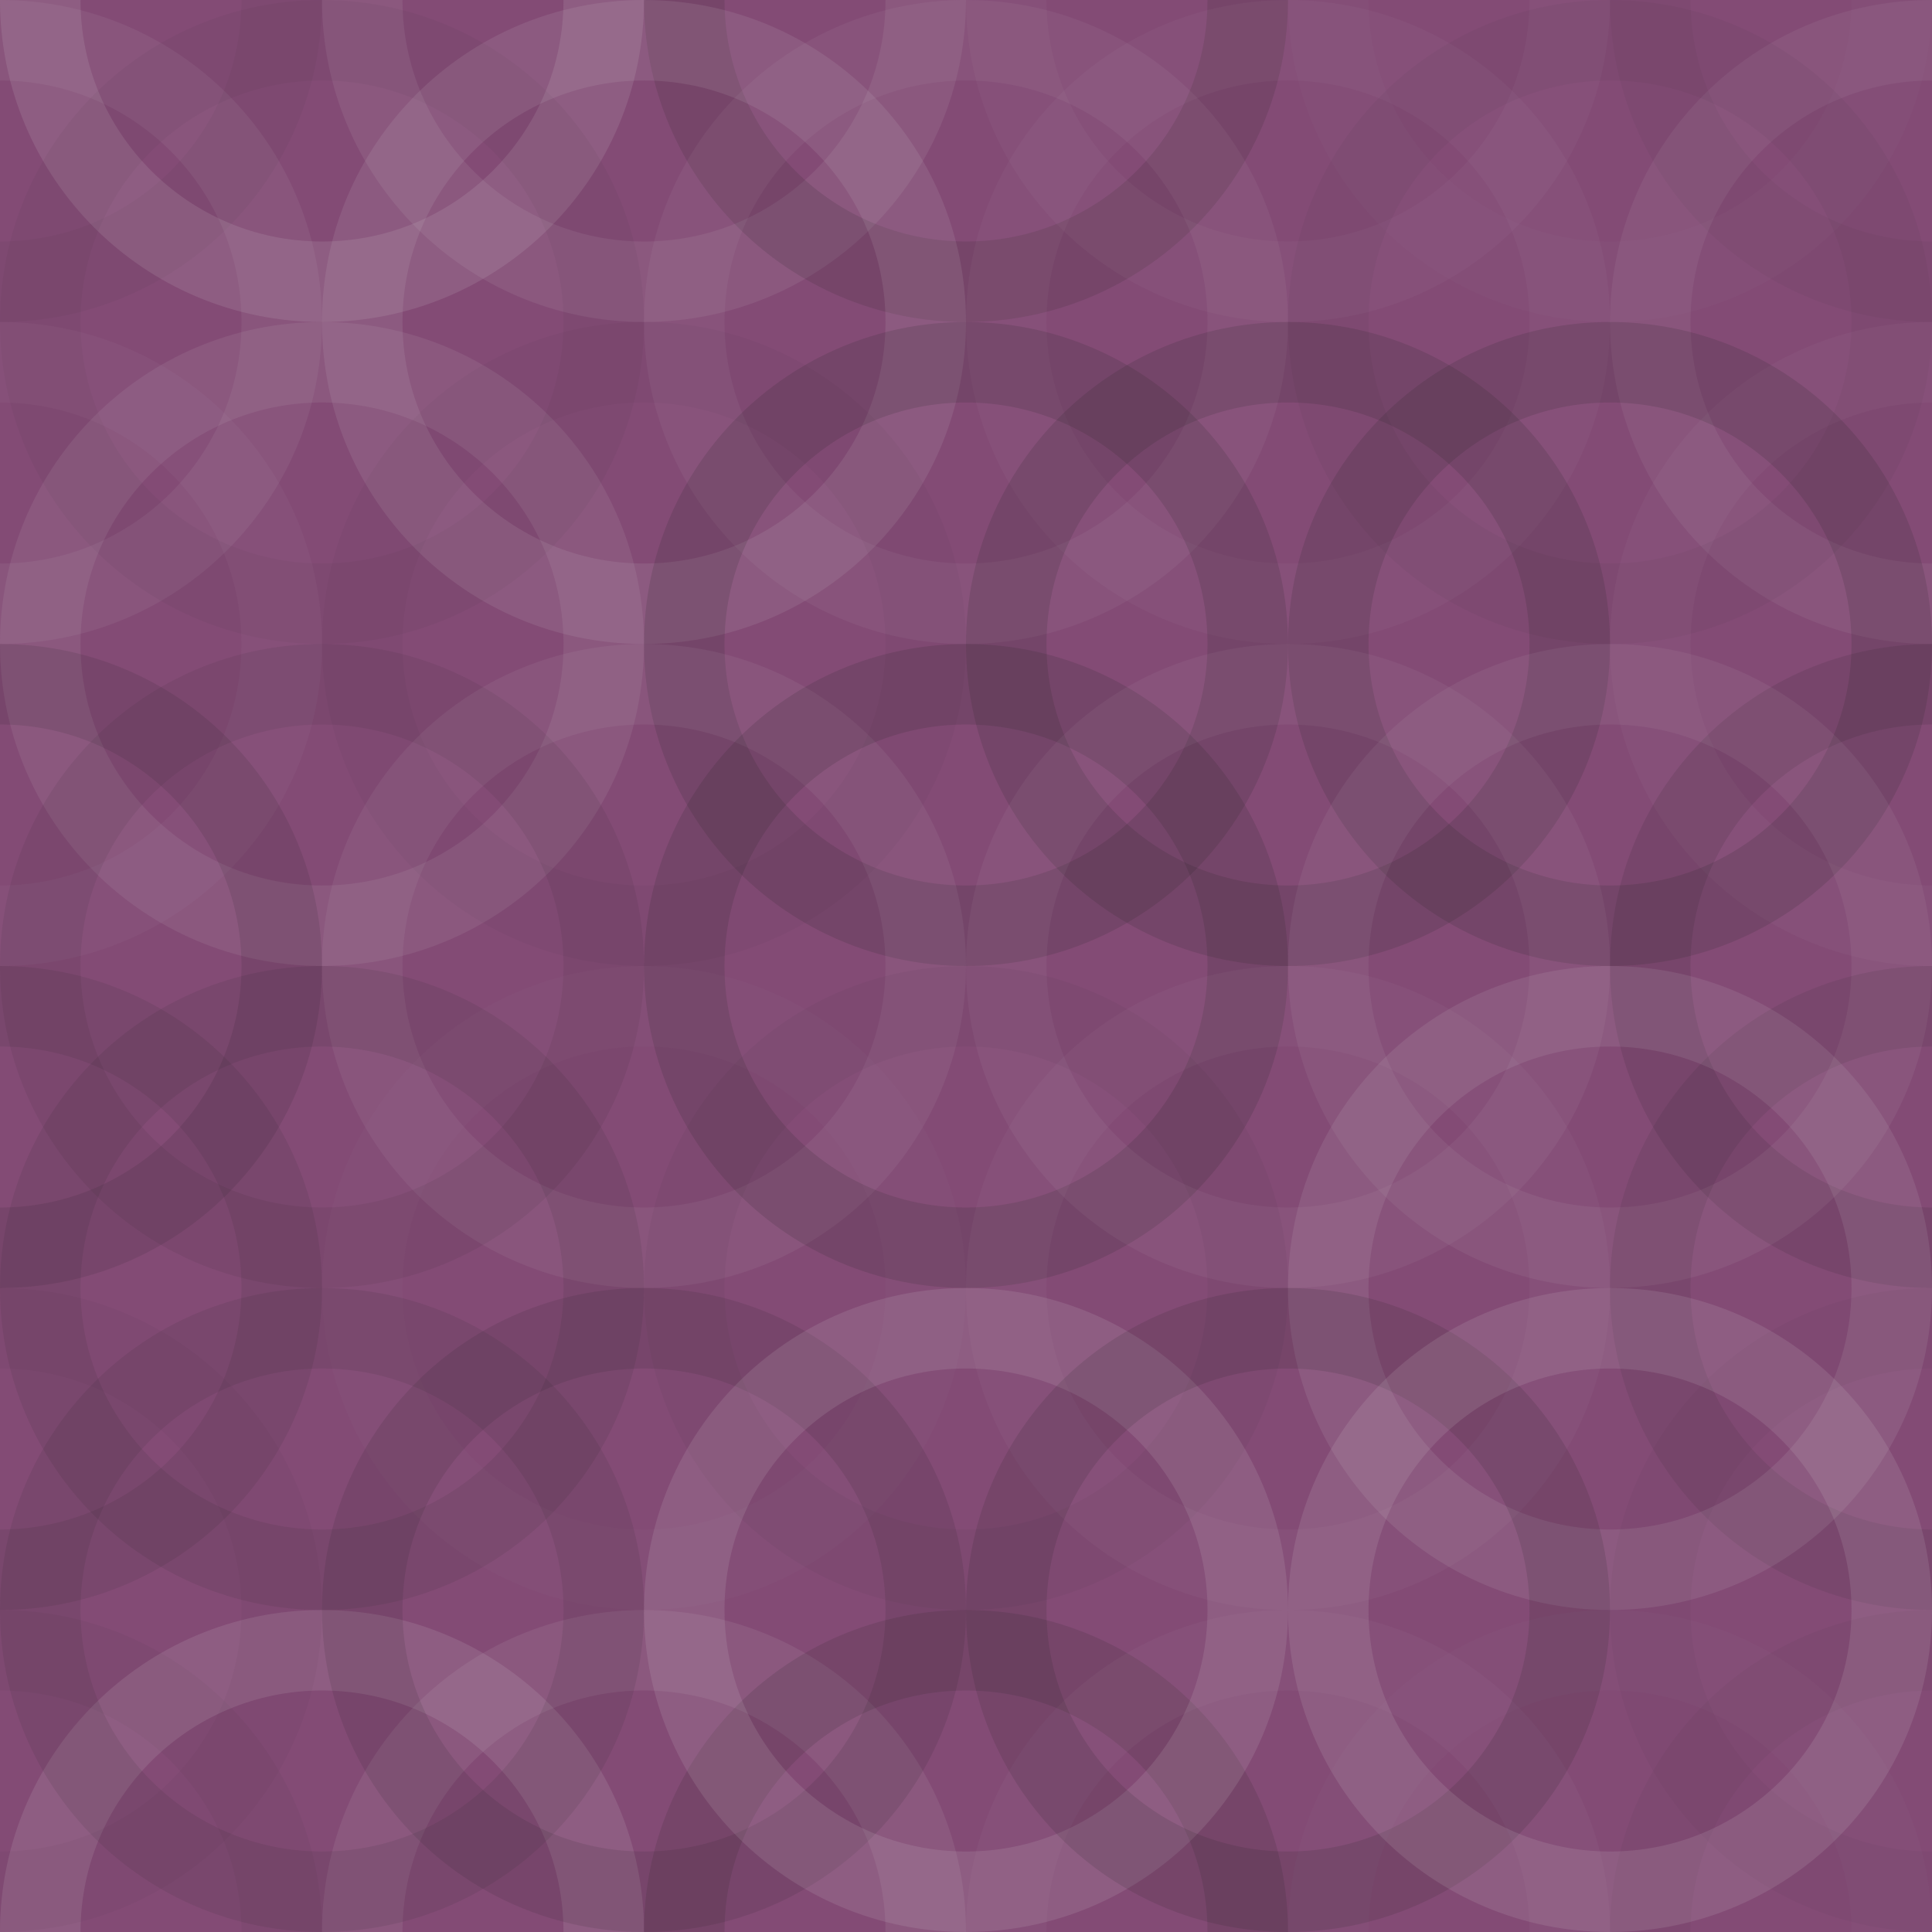 <svg xmlns="http://www.w3.org/2000/svg" width="120" height="120" viewbox="0 0 120 120" preserveAspectRatio="none"><rect x="0" y="0" width="100%" height="100%" fill="rgb(131, 75, 117)" /><circle cx="0" cy="0" r="17.5" fill="none" stroke="#222" style="opacity:0.046;stroke-width:5px;" /><circle cx="120" cy="0" r="17.5" fill="none" stroke="#222" style="opacity:0.046;stroke-width:5px;" /><circle cx="0" cy="120" r="17.5" fill="none" stroke="#222" style="opacity:0.046;stroke-width:5px;" /><circle cx="120" cy="120" r="17.5" fill="none" stroke="#222" style="opacity:0.046;stroke-width:5px;" /><circle cx="20" cy="0" r="17.5" fill="none" stroke="#ddd" style="opacity:0.124;stroke-width:5px;" /><circle cx="20" cy="120" r="17.5" fill="none" stroke="#ddd" style="opacity:0.124;stroke-width:5px;" /><circle cx="40" cy="0" r="17.5" fill="none" stroke="#ddd" style="opacity:0.089;stroke-width:5px;" /><circle cx="40" cy="120" r="17.5" fill="none" stroke="#ddd" style="opacity:0.089;stroke-width:5px;" /><circle cx="60" cy="0" r="17.5" fill="none" stroke="#222" style="opacity:0.133;stroke-width:5px;" /><circle cx="60" cy="120" r="17.5" fill="none" stroke="#222" style="opacity:0.133;stroke-width:5px;" /><circle cx="80" cy="0" r="17.5" fill="none" stroke="#ddd" style="opacity:0.037;stroke-width:5px;" /><circle cx="80" cy="120" r="17.5" fill="none" stroke="#ddd" style="opacity:0.037;stroke-width:5px;" /><circle cx="100" cy="0" r="17.5" fill="none" stroke="#ddd" style="opacity:0.02;stroke-width:5px;" /><circle cx="100" cy="120" r="17.5" fill="none" stroke="#ddd" style="opacity:0.02;stroke-width:5px;" /><circle cx="0" cy="20" r="17.5" fill="none" stroke="#ddd" style="opacity:0.072;stroke-width:5px;" /><circle cx="120" cy="20" r="17.5" fill="none" stroke="#ddd" style="opacity:0.072;stroke-width:5px;" /><circle cx="20" cy="20" r="17.5" fill="none" stroke="#222" style="opacity:0.046;stroke-width:5px;" /><circle cx="40" cy="20" r="17.5" fill="none" stroke="#ddd" style="opacity:0.107;stroke-width:5px;" /><circle cx="60" cy="20" r="17.5" fill="none" stroke="#ddd" style="opacity:0.055;stroke-width:5px;" /><circle cx="80" cy="20" r="17.5" fill="none" stroke="#ddd" style="opacity:0.037;stroke-width:5px;" /><circle cx="100" cy="20" r="17.5" fill="none" stroke="#222" style="opacity:0.046;stroke-width:5px;" /><circle cx="0" cy="40" r="17.5" fill="none" stroke="#ddd" style="opacity:0.037;stroke-width:5px;" /><circle cx="120" cy="40" r="17.5" fill="none" stroke="#ddd" style="opacity:0.037;stroke-width:5px;" /><circle cx="20" cy="40" r="17.5" fill="none" stroke="#ddd" style="opacity:0.089;stroke-width:5px;" /><circle cx="40" cy="40" r="17.5" fill="none" stroke="#222" style="opacity:0.029;stroke-width:5px;" /><circle cx="60" cy="40" r="17.5" fill="none" stroke="#222" style="opacity:0.15;stroke-width:5px;" /><circle cx="80" cy="40" r="17.5" fill="none" stroke="#222" style="opacity:0.15;stroke-width:5px;" /><circle cx="100" cy="40" r="17.5" fill="none" stroke="#222" style="opacity:0.15;stroke-width:5px;" /><circle cx="0" cy="60" r="17.5" fill="none" stroke="#222" style="opacity:0.115;stroke-width:5px;" /><circle cx="120" cy="60" r="17.5" fill="none" stroke="#222" style="opacity:0.115;stroke-width:5px;" /><circle cx="20" cy="60" r="17.5" fill="none" stroke="#222" style="opacity:0.081;stroke-width:5px;" /><circle cx="40" cy="60" r="17.5" fill="none" stroke="#ddd" style="opacity:0.072;stroke-width:5px;" /><circle cx="60" cy="60" r="17.5" fill="none" stroke="#222" style="opacity:0.15;stroke-width:5px;" /><circle cx="80" cy="60" r="17.5" fill="none" stroke="#ddd" style="opacity:0.055;stroke-width:5px;" /><circle cx="100" cy="60" r="17.5" fill="none" stroke="#ddd" style="opacity:0.072;stroke-width:5px;" /><circle cx="0" cy="80" r="17.5" fill="none" stroke="#222" style="opacity:0.098;stroke-width:5px;" /><circle cx="120" cy="80" r="17.5" fill="none" stroke="#222" style="opacity:0.098;stroke-width:5px;" /><circle cx="20" cy="80" r="17.5" fill="none" stroke="#222" style="opacity:0.098;stroke-width:5px;" /><circle cx="40" cy="80" r="17.5" fill="none" stroke="#ddd" style="opacity:0.02;stroke-width:5px;" /><circle cx="60" cy="80" r="17.5" fill="none" stroke="#222" style="opacity:0.046;stroke-width:5px;" /><circle cx="80" cy="80" r="17.5" fill="none" stroke="#ddd" style="opacity:0.037;stroke-width:5px;" /><circle cx="100" cy="80" r="17.5" fill="none" stroke="#ddd" style="opacity:0.107;stroke-width:5px;" /><circle cx="0" cy="100" r="17.5" fill="none" stroke="#222" style="opacity:0.029;stroke-width:5px;" /><circle cx="120" cy="100" r="17.5" fill="none" stroke="#222" style="opacity:0.029;stroke-width:5px;" /><circle cx="20" cy="100" r="17.5" fill="none" stroke="#222" style="opacity:0.098;stroke-width:5px;" /><circle cx="40" cy="100" r="17.5" fill="none" stroke="#222" style="opacity:0.115;stroke-width:5px;" /><circle cx="60" cy="100" r="17.5" fill="none" stroke="#ddd" style="opacity:0.124;stroke-width:5px;" /><circle cx="80" cy="100" r="17.5" fill="none" stroke="#222" style="opacity:0.133;stroke-width:5px;" /><circle cx="100" cy="100" r="17.5" fill="none" stroke="#ddd" style="opacity:0.124;stroke-width:5px;" /></svg>